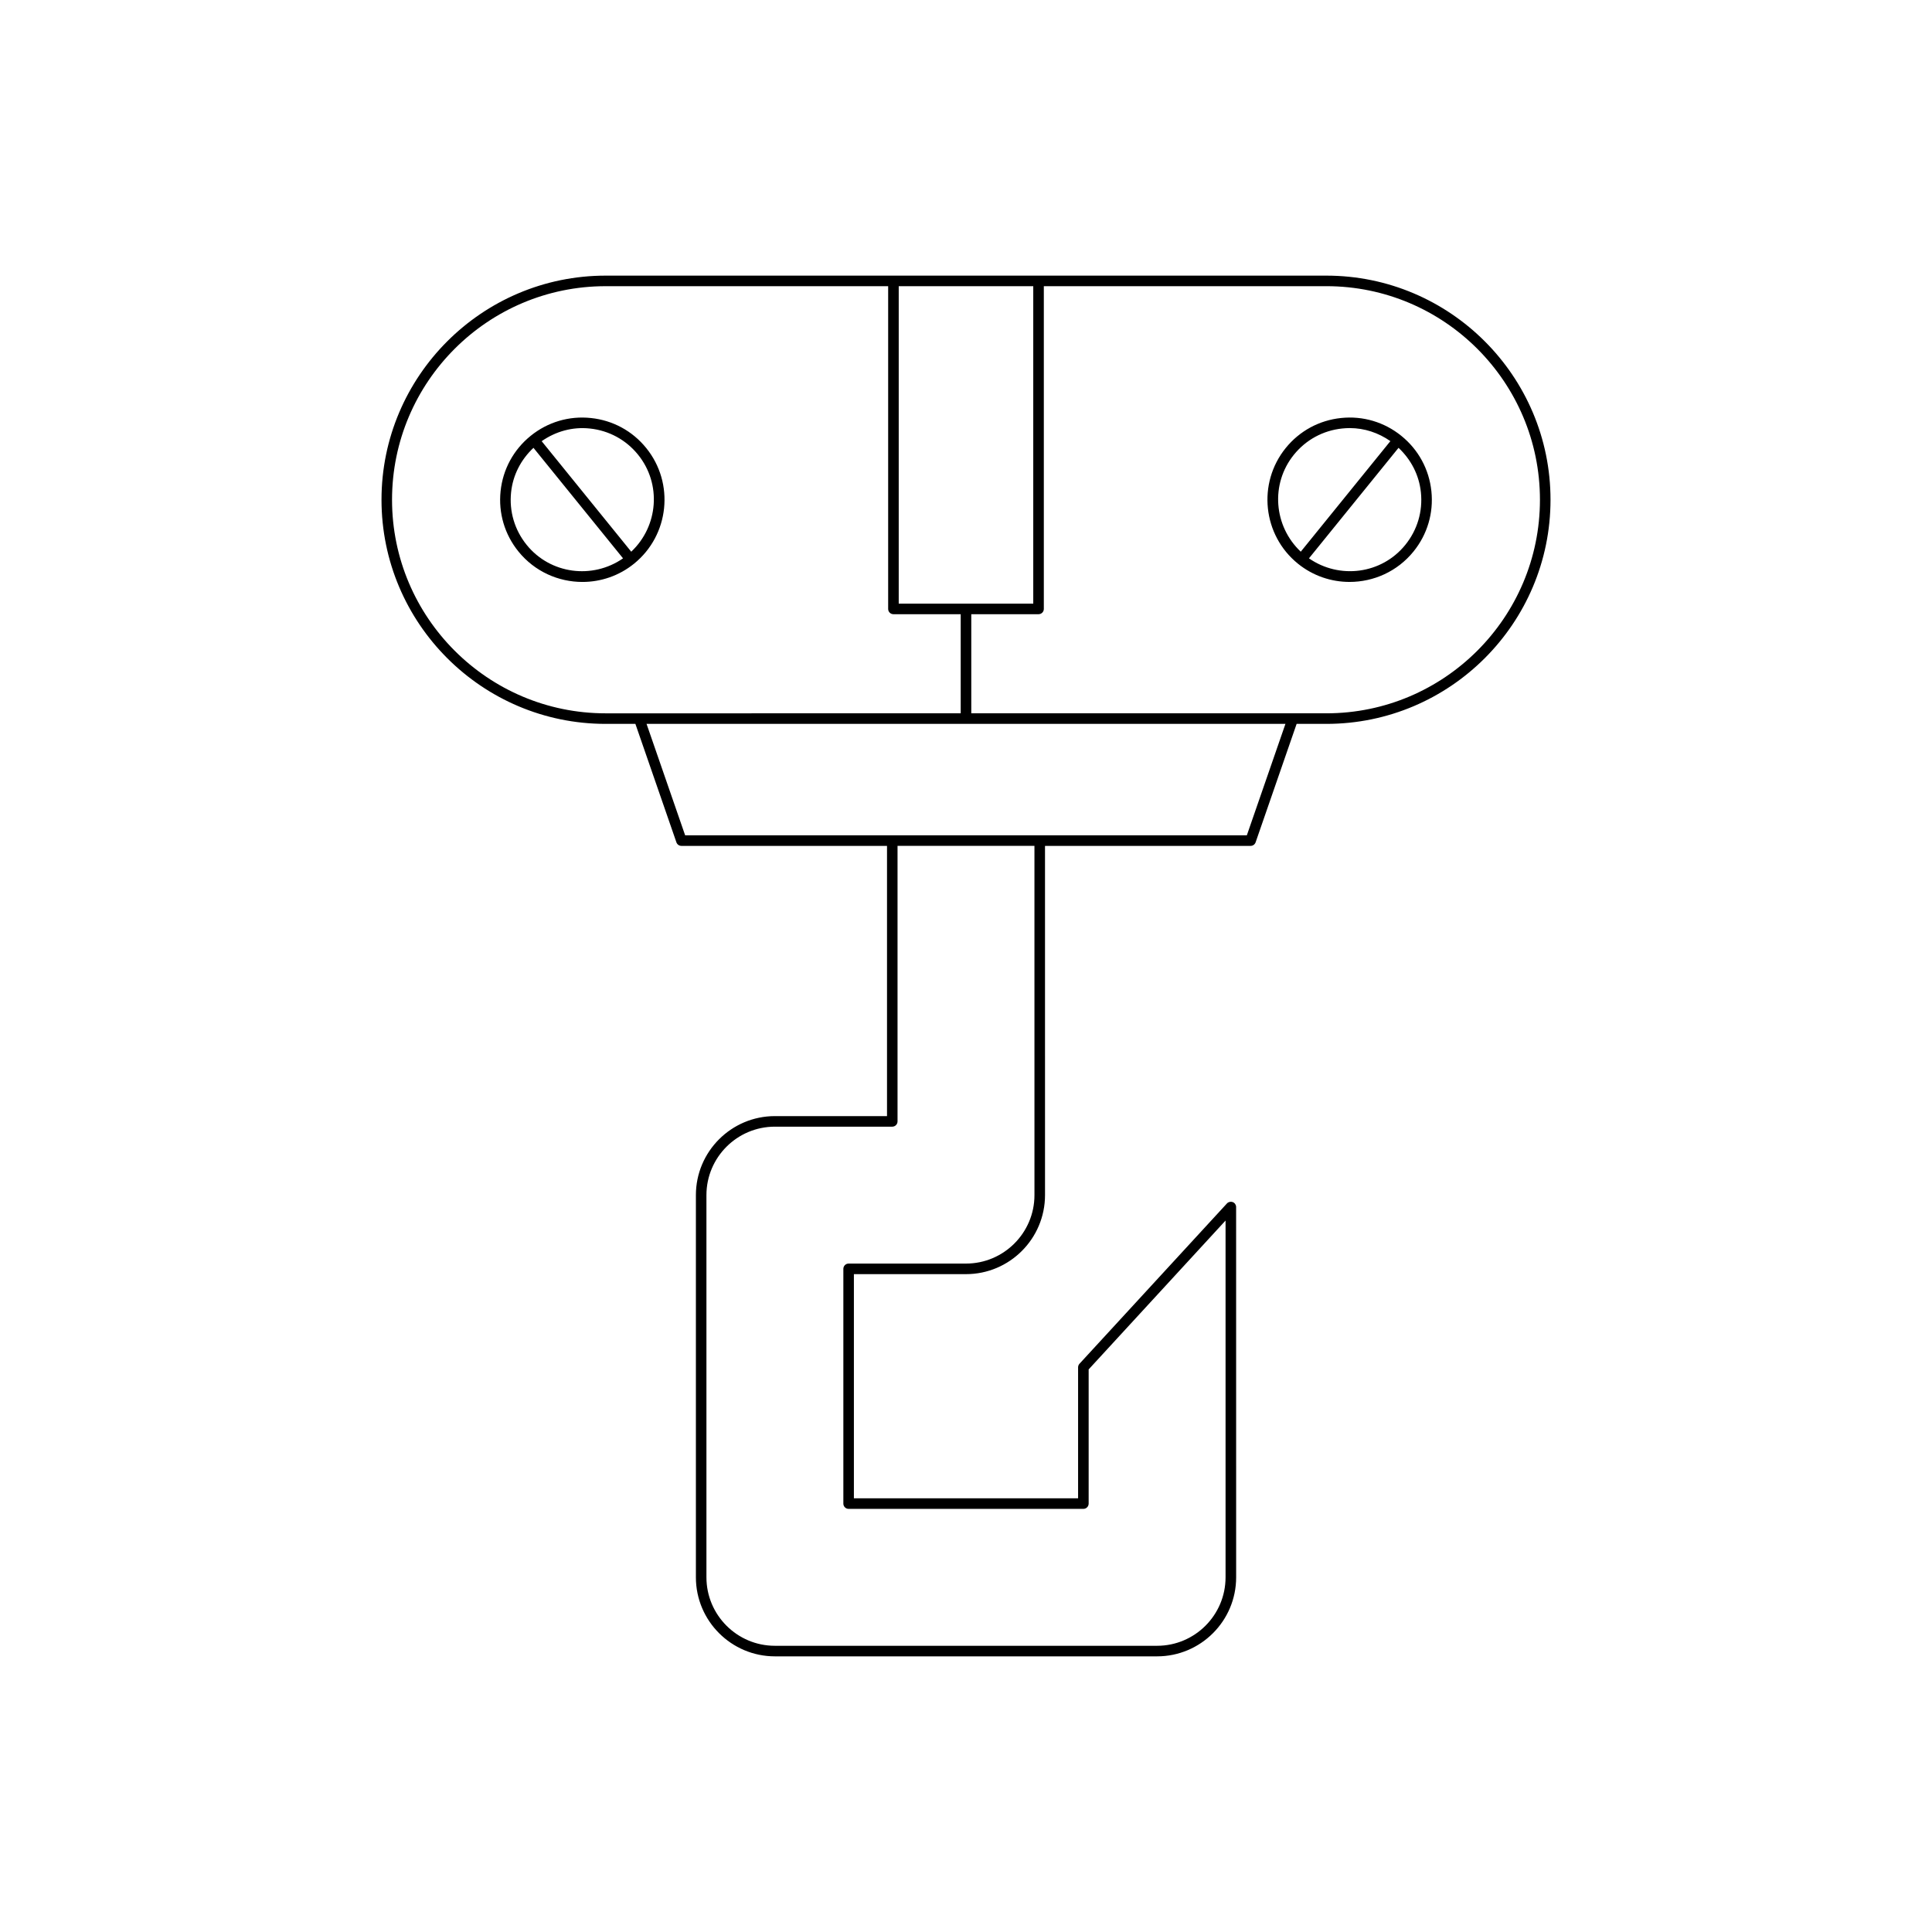 <?xml version="1.0" encoding="UTF-8"?>
<!-- Uploaded to: ICON Repo, www.svgrepo.com, Generator: ICON Repo Mixer Tools -->
<svg fill="#000000" width="800px" height="800px" version="1.1" viewBox="144 144 512 512" xmlns="http://www.w3.org/2000/svg">
 <g>
  <path d="m487.95 293.37c4.027 3.262 8.879 4.848 13.695 4.848 6.348 0 12.648-2.75 16.949-8.059 3.664-4.519 5.348-10.199 4.738-15.988-0.605-5.789-3.43-10.992-7.953-14.656-4.519-3.668-10.219-5.352-15.988-4.738-5.789 0.602-10.996 3.426-14.66 7.949-7.559 9.336-6.117 23.078 3.219 30.645zm32.602-18.91c0.531 5.047-0.938 10-4.133 13.941-6.289 7.766-17.445 9.172-25.531 3.566l23.738-29.289c3.312 3.113 5.449 7.207 5.926 11.781zm-33.637-9.977c3.191-3.941 7.731-6.402 12.773-6.926 0.676-0.07 1.344-0.109 2.016-0.109 3.867 0 7.574 1.234 10.762 3.453l-23.75 29.305c-7.16-6.746-8.094-17.961-1.801-25.723z"/>
  <path d="m300.6 254.78c-5.789-0.617-11.465 1.07-15.988 4.738-4.519 3.664-7.348 8.867-7.953 14.656s1.078 11.469 4.738 15.988c4.301 5.309 10.598 8.059 16.949 8.059 4.82 0 9.672-1.586 13.695-4.848 9.336-7.566 10.773-21.309 3.211-30.645-3.656-4.523-8.863-7.348-14.652-7.949zm-17.023 33.625c-3.195-3.941-4.664-8.895-4.133-13.941 0.477-4.574 2.613-8.668 5.93-11.785l23.738 29.289c-8.086 5.613-19.25 4.199-25.535-3.562zm27.707 1.801-23.738-29.289c3.738-2.602 8.184-3.848 12.762-3.356 5.043 0.523 9.582 2.984 12.773 6.926 6.293 7.762 5.363 18.977-1.797 25.719z"/>
  <path d="m400 481.66c11.547 0 20.941-9.398 20.941-20.941l-0.004-92.551h54.488c0.598 0 1.125-0.379 1.324-0.941l10.871-31.391h7.887c32.75 0 59.395-26.645 59.395-59.395s-26.645-59.395-59.395-59.395h-191.01c-32.75 0-59.395 26.645-59.395 59.395s26.645 59.395 59.395 59.395h7.887l10.871 31.391c0.195 0.562 0.727 0.941 1.324 0.941h54.488v71.613h-29.707c-11.547 0-20.941 9.391-20.941 20.938v101.29c0 11.547 9.395 20.941 20.941 20.941h101.29c11.547 0 20.941-9.398 20.941-20.941l-0.008-98.137c0-0.574-0.352-1.094-0.891-1.305-0.527-0.191-1.145-0.066-1.539 0.359l-39.082 42.488c-0.238 0.258-0.367 0.598-0.367 0.945v34.707h-59.414v-59.41zm20.625-176.29v-85.531h74.879c31.207 0 56.598 25.387 56.598 56.598 0 31.211-25.391 56.598-56.598 56.598h-94.105v-26.266h17.828c0.773 0 1.398-0.625 1.398-1.398zm-38.453-85.531h35.652v84.133h-35.652zm-77.68 113.2c-31.207 0-56.598-25.387-56.598-56.598 0-31.211 25.391-56.598 56.598-56.598h74.879v85.531c0 0.77 0.625 1.398 1.398 1.398h17.828v26.262zm21.078 32.328-10.227-29.531h169.31l-10.227 29.531zm43.324 178.5h62.211c0.773 0 1.398-0.629 1.398-1.398v-35.562l36.281-39.449v94.547c0 10.004-8.137 18.145-18.141 18.145h-101.29c-10.004 0-18.141-8.141-18.141-18.145v-101.29c0-10.004 8.137-18.137 18.141-18.137h31.105c0.773 0 1.398-0.629 1.398-1.398v-73.016h36.281l0.004 92.551c0 10.004-8.137 18.145-18.141 18.145h-31.105c-0.773 0-1.398 0.629-1.398 1.398v62.211c-0.004 0.77 0.625 1.398 1.398 1.398z"/>
 </g>
</svg>